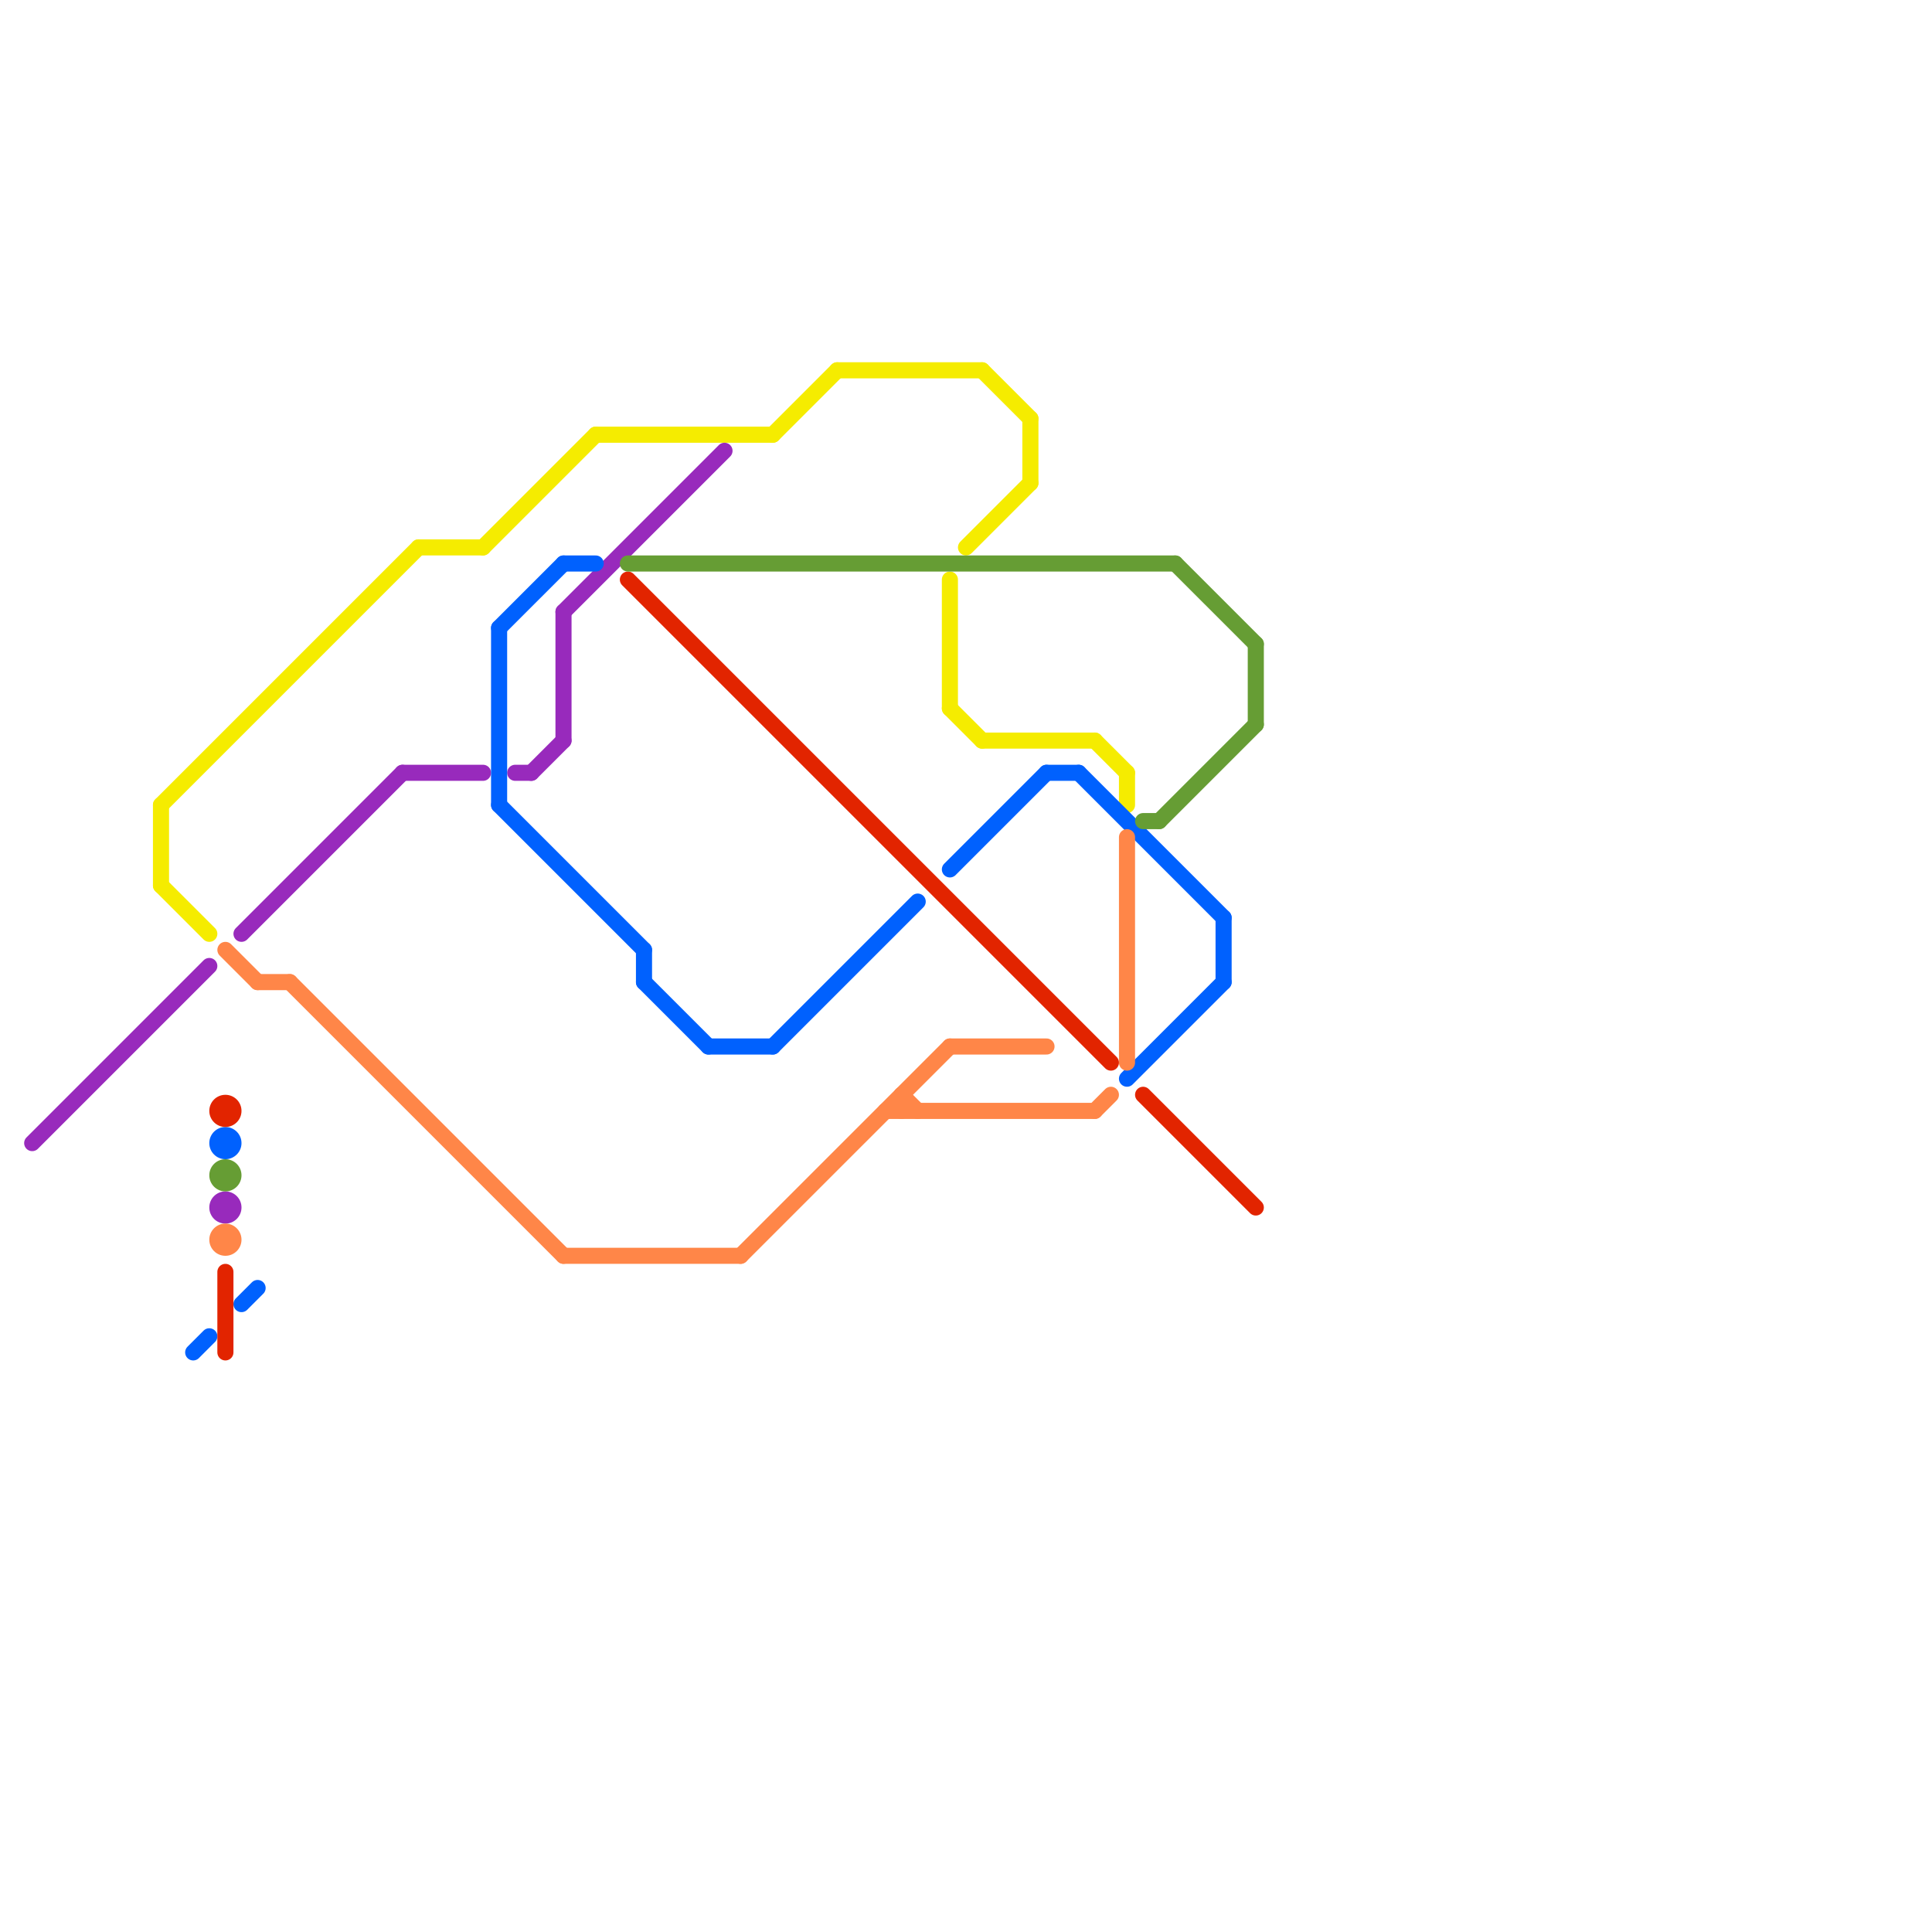 
<svg version="1.1" xmlns="http://www.w3.org/2000/svg" viewBox="0 0 120 120">
<style>text { font: 1px Helvetica; font-weight: 600; white-space: pre; dominant-baseline: central; } line { stroke-width: 1; fill: none; stroke-linecap: round; stroke-linejoin: round; } .c0 { stroke: #f5ec00 } .c1 { stroke: #982abc } .c2 { stroke: #0061fe } .c3 { stroke: #ff8648 } .c4 { stroke: #e22400 } .c5 { stroke: #669d34 }</style><defs><g id="wm-xf"><circle r="1.2" fill="#000"/><circle r="0.9" fill="#fff"/><circle r="0.6" fill="#000"/><circle r="0.3" fill="#fff"/></g><g id="wm"><circle r="0.6" fill="#000"/><circle r="0.3" fill="#fff"/></g></defs><line class="c0" x1="60" y1="34" x2="64" y2="30"/><line class="c0" x1="30" y1="34" x2="37" y2="27"/><line class="c0" x1="59" y1="36" x2="59" y2="44"/><line class="c0" x1="10" y1="50" x2="10" y2="55"/><line class="c0" x1="26" y1="34" x2="30" y2="34"/><line class="c0" x1="61" y1="46" x2="68" y2="46"/><line class="c0" x1="10" y1="55" x2="13" y2="58"/><line class="c0" x1="59" y1="44" x2="61" y2="46"/><line class="c0" x1="64" y1="26" x2="64" y2="30"/><line class="c0" x1="68" y1="46" x2="70" y2="48"/><line class="c0" x1="61" y1="23" x2="64" y2="26"/><line class="c0" x1="52" y1="23" x2="61" y2="23"/><line class="c0" x1="48" y1="27" x2="52" y2="23"/><line class="c0" x1="10" y1="50" x2="26" y2="34"/><line class="c0" x1="37" y1="27" x2="48" y2="27"/><line class="c0" x1="70" y1="48" x2="70" y2="50"/><line class="c1" x1="2" y1="71" x2="13" y2="60"/><line class="c1" x1="15" y1="58" x2="25" y2="48"/><line class="c1" x1="35" y1="38" x2="45" y2="28"/><line class="c1" x1="33" y1="48" x2="35" y2="46"/><line class="c1" x1="25" y1="48" x2="30" y2="48"/><line class="c1" x1="32" y1="48" x2="33" y2="48"/><line class="c1" x1="35" y1="38" x2="35" y2="46"/><circle cx="14" cy="75" r="1" fill="#982abc" /><line class="c2" x1="70" y1="67" x2="76" y2="61"/><line class="c2" x1="44" y1="65" x2="48" y2="65"/><line class="c2" x1="15" y1="81" x2="16" y2="80"/><line class="c2" x1="31" y1="39" x2="35" y2="35"/><line class="c2" x1="48" y1="65" x2="57" y2="56"/><line class="c2" x1="40" y1="61" x2="44" y2="65"/><line class="c2" x1="31" y1="50" x2="40" y2="59"/><line class="c2" x1="35" y1="35" x2="37" y2="35"/><line class="c2" x1="76" y1="57" x2="76" y2="61"/><line class="c2" x1="65" y1="48" x2="67" y2="48"/><line class="c2" x1="12" y1="84" x2="13" y2="83"/><line class="c2" x1="40" y1="59" x2="40" y2="61"/><line class="c2" x1="59" y1="54" x2="65" y2="48"/><line class="c2" x1="67" y1="48" x2="76" y2="57"/><line class="c2" x1="31" y1="39" x2="31" y2="50"/><circle cx="14" cy="71" r="1" fill="#0061fe" /><line class="c3" x1="18" y1="61" x2="35" y2="78"/><line class="c3" x1="46" y1="78" x2="59" y2="65"/><line class="c3" x1="16" y1="61" x2="18" y2="61"/><line class="c3" x1="56" y1="68" x2="56" y2="69"/><line class="c3" x1="59" y1="65" x2="65" y2="65"/><line class="c3" x1="56" y1="68" x2="57" y2="69"/><line class="c3" x1="35" y1="78" x2="46" y2="78"/><line class="c3" x1="14" y1="59" x2="16" y2="61"/><line class="c3" x1="68" y1="69" x2="69" y2="68"/><line class="c3" x1="55" y1="69" x2="68" y2="69"/><line class="c3" x1="70" y1="52" x2="70" y2="66"/><circle cx="14" cy="77" r="1" fill="#ff8648" /><line class="c4" x1="39" y1="36" x2="69" y2="66"/><line class="c4" x1="14" y1="79" x2="14" y2="84"/><line class="c4" x1="71" y1="68" x2="78" y2="75"/><circle cx="14" cy="69" r="1" fill="#e22400" /><line class="c5" x1="71" y1="51" x2="72" y2="51"/><line class="c5" x1="73" y1="35" x2="78" y2="40"/><line class="c5" x1="39" y1="35" x2="73" y2="35"/><line class="c5" x1="78" y1="40" x2="78" y2="45"/><line class="c5" x1="72" y1="51" x2="78" y2="45"/><circle cx="14" cy="73" r="1" fill="#669d34" />
</svg>
